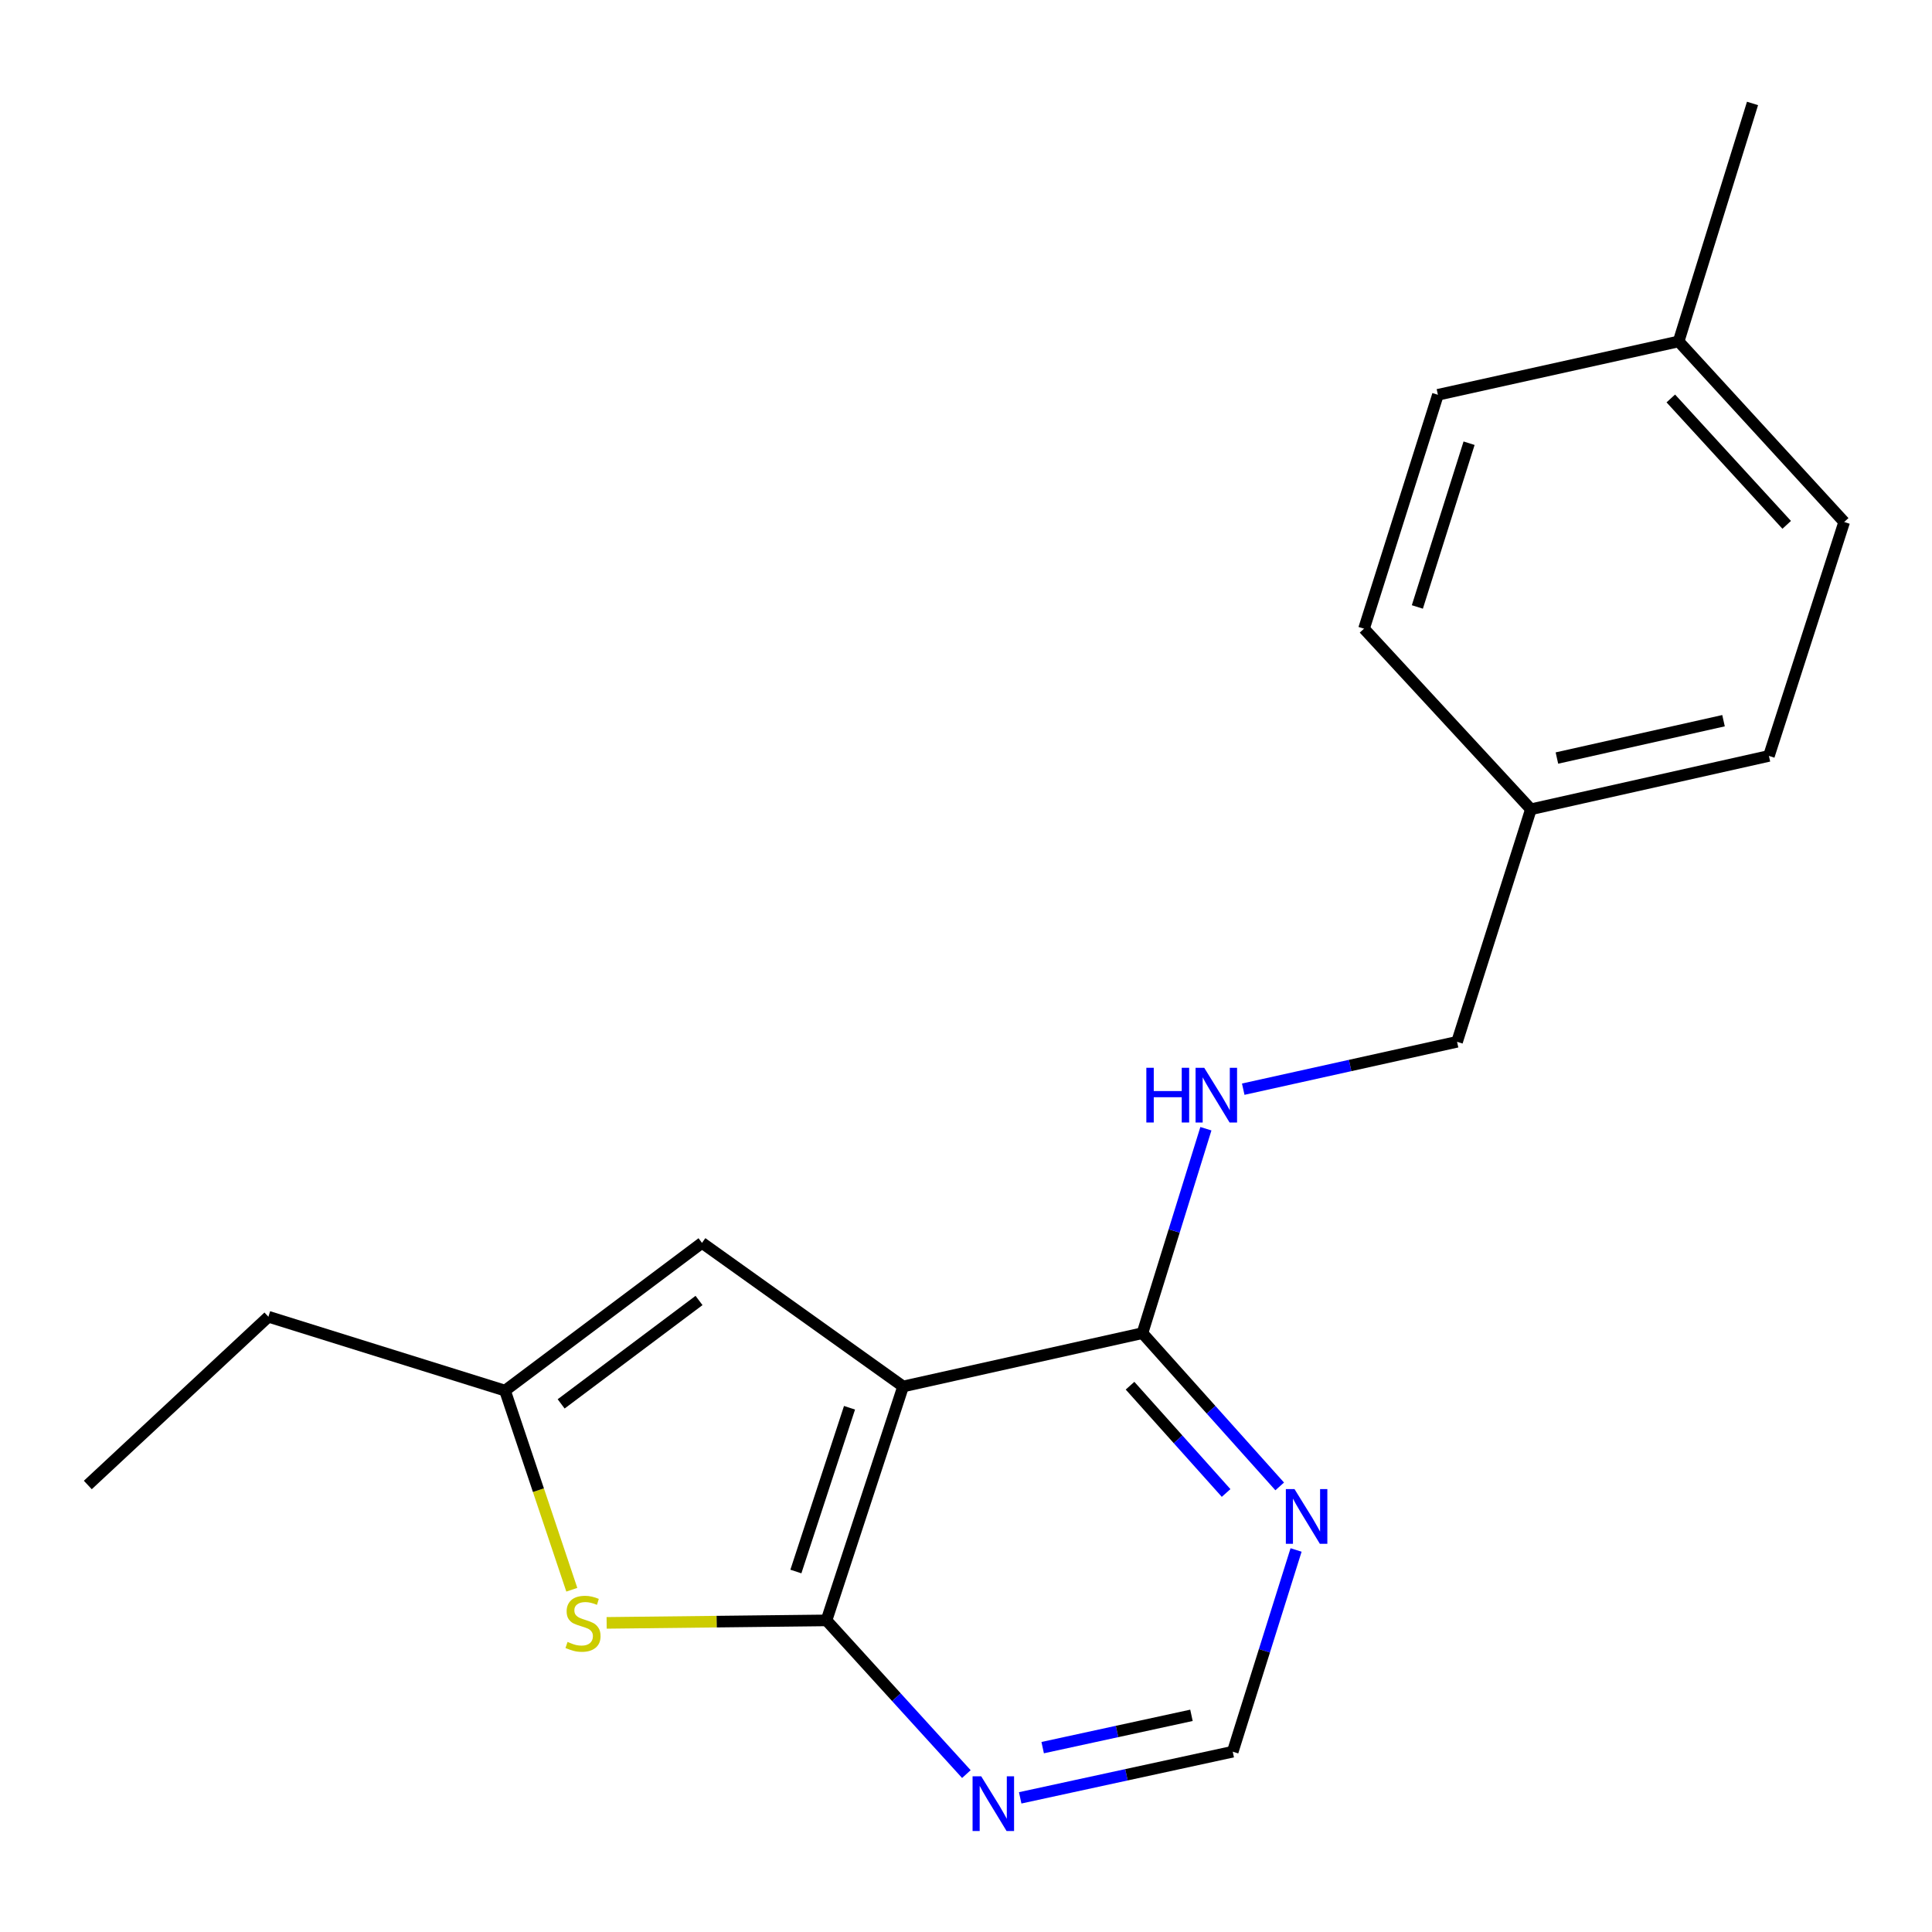 <?xml version='1.0' encoding='iso-8859-1'?>
<svg version='1.1' baseProfile='full'
              xmlns='http://www.w3.org/2000/svg'
                      xmlns:rdkit='http://www.rdkit.org/xml'
                      xmlns:xlink='http://www.w3.org/1999/xlink'
                  xml:space='preserve'
width='1000px' height='1000px' viewBox='0 0 1000 1000'>
<!-- END OF HEADER -->
<rect style='opacity:1.0;fill:#FFFFFF;stroke:none' width='1000' height='1000' x='0' y='0'> </rect>
<path class='bond-0' d='M 467.45,717.632 L 427.79,838.712' style='fill:none;fill-rule:evenodd;stroke:#000000;stroke-width:6px;stroke-linecap:butt;stroke-linejoin:miter;stroke-opacity:1' />
<path class='bond-0' d='M 439.708,728.656 L 411.947,813.412' style='fill:none;fill-rule:evenodd;stroke:#000000;stroke-width:6px;stroke-linecap:butt;stroke-linejoin:miter;stroke-opacity:1' />
<path class='bond-2' d='M 467.45,717.632 L 591.332,690.038' style='fill:none;fill-rule:evenodd;stroke:#000000;stroke-width:6px;stroke-linecap:butt;stroke-linejoin:miter;stroke-opacity:1' />
<path class='bond-3' d='M 467.45,717.632 L 363.352,643.308' style='fill:none;fill-rule:evenodd;stroke:#000000;stroke-width:6px;stroke-linecap:butt;stroke-linejoin:miter;stroke-opacity:1' />
<path class='bond-1' d='M 427.79,838.712 L 370.895,839.356' style='fill:none;fill-rule:evenodd;stroke:#000000;stroke-width:6px;stroke-linecap:butt;stroke-linejoin:miter;stroke-opacity:1' />
<path class='bond-1' d='M 370.895,839.356 L 313.999,840' style='fill:none;fill-rule:evenodd;stroke:#CCCC00;stroke-width:6px;stroke-linecap:butt;stroke-linejoin:miter;stroke-opacity:1' />
<path class='bond-4' d='M 427.79,838.712 L 463.992,878.487' style='fill:none;fill-rule:evenodd;stroke:#000000;stroke-width:6px;stroke-linecap:butt;stroke-linejoin:miter;stroke-opacity:1' />
<path class='bond-4' d='M 463.992,878.487 L 500.194,918.262' style='fill:none;fill-rule:evenodd;stroke:#0000FF;stroke-width:6px;stroke-linecap:butt;stroke-linejoin:miter;stroke-opacity:1' />
<path class='bond-19' d='M 295.967,822.845 L 278.681,771.309' style='fill:none;fill-rule:evenodd;stroke:#CCCC00;stroke-width:6px;stroke-linecap:butt;stroke-linejoin:miter;stroke-opacity:1' />
<path class='bond-19' d='M 278.681,771.309 L 261.395,719.773' style='fill:none;fill-rule:evenodd;stroke:#000000;stroke-width:6px;stroke-linecap:butt;stroke-linejoin:miter;stroke-opacity:1' />
<path class='bond-6' d='M 591.332,690.038 L 626.851,729.7' style='fill:none;fill-rule:evenodd;stroke:#000000;stroke-width:6px;stroke-linecap:butt;stroke-linejoin:miter;stroke-opacity:1' />
<path class='bond-6' d='M 626.851,729.7 L 662.37,769.363' style='fill:none;fill-rule:evenodd;stroke:#0000FF;stroke-width:6px;stroke-linecap:butt;stroke-linejoin:miter;stroke-opacity:1' />
<path class='bond-6' d='M 584.905,717.235 L 609.768,744.999' style='fill:none;fill-rule:evenodd;stroke:#000000;stroke-width:6px;stroke-linecap:butt;stroke-linejoin:miter;stroke-opacity:1' />
<path class='bond-6' d='M 609.768,744.999 L 634.632,772.763' style='fill:none;fill-rule:evenodd;stroke:#0000FF;stroke-width:6px;stroke-linecap:butt;stroke-linejoin:miter;stroke-opacity:1' />
<path class='bond-7' d='M 591.332,690.038 L 607.751,637.133' style='fill:none;fill-rule:evenodd;stroke:#000000;stroke-width:6px;stroke-linecap:butt;stroke-linejoin:miter;stroke-opacity:1' />
<path class='bond-7' d='M 607.751,637.133 L 624.169,584.228' style='fill:none;fill-rule:evenodd;stroke:#0000FF;stroke-width:6px;stroke-linecap:butt;stroke-linejoin:miter;stroke-opacity:1' />
<path class='bond-5' d='M 363.352,643.308 L 261.395,719.773' style='fill:none;fill-rule:evenodd;stroke:#000000;stroke-width:6px;stroke-linecap:butt;stroke-linejoin:miter;stroke-opacity:1' />
<path class='bond-5' d='M 361.817,673.123 L 290.447,726.649' style='fill:none;fill-rule:evenodd;stroke:#000000;stroke-width:6px;stroke-linecap:butt;stroke-linejoin:miter;stroke-opacity:1' />
<path class='bond-20' d='M 528.051,930.565 L 583.057,918.622' style='fill:none;fill-rule:evenodd;stroke:#0000FF;stroke-width:6px;stroke-linecap:butt;stroke-linejoin:miter;stroke-opacity:1' />
<path class='bond-20' d='M 583.057,918.622 L 638.062,906.679' style='fill:none;fill-rule:evenodd;stroke:#000000;stroke-width:6px;stroke-linecap:butt;stroke-linejoin:miter;stroke-opacity:1' />
<path class='bond-20' d='M 539.687,904.573 L 578.191,896.213' style='fill:none;fill-rule:evenodd;stroke:#0000FF;stroke-width:6px;stroke-linecap:butt;stroke-linejoin:miter;stroke-opacity:1' />
<path class='bond-20' d='M 578.191,896.213 L 616.695,887.852' style='fill:none;fill-rule:evenodd;stroke:#000000;stroke-width:6px;stroke-linecap:butt;stroke-linejoin:miter;stroke-opacity:1' />
<path class='bond-16' d='M 261.395,719.773 L 138.927,681.54' style='fill:none;fill-rule:evenodd;stroke:#000000;stroke-width:6px;stroke-linecap:butt;stroke-linejoin:miter;stroke-opacity:1' />
<path class='bond-8' d='M 670.846,802.262 L 654.454,854.471' style='fill:none;fill-rule:evenodd;stroke:#0000FF;stroke-width:6px;stroke-linecap:butt;stroke-linejoin:miter;stroke-opacity:1' />
<path class='bond-8' d='M 654.454,854.471 L 638.062,906.679' style='fill:none;fill-rule:evenodd;stroke:#000000;stroke-width:6px;stroke-linecap:butt;stroke-linejoin:miter;stroke-opacity:1' />
<path class='bond-9' d='M 643.495,563.757 L 698.834,551.496' style='fill:none;fill-rule:evenodd;stroke:#0000FF;stroke-width:6px;stroke-linecap:butt;stroke-linejoin:miter;stroke-opacity:1' />
<path class='bond-9' d='M 698.834,551.496 L 754.173,539.236' style='fill:none;fill-rule:evenodd;stroke:#000000;stroke-width:6px;stroke-linecap:butt;stroke-linejoin:miter;stroke-opacity:1' />
<path class='bond-10' d='M 754.173,539.236 L 792.393,418.883' style='fill:none;fill-rule:evenodd;stroke:#000000;stroke-width:6px;stroke-linecap:butt;stroke-linejoin:miter;stroke-opacity:1' />
<path class='bond-12' d='M 792.393,418.883 L 706.016,325.41' style='fill:none;fill-rule:evenodd;stroke:#000000;stroke-width:6px;stroke-linecap:butt;stroke-linejoin:miter;stroke-opacity:1' />
<path class='bond-13' d='M 792.393,418.883 L 915.587,391.263' style='fill:none;fill-rule:evenodd;stroke:#000000;stroke-width:6px;stroke-linecap:butt;stroke-linejoin:miter;stroke-opacity:1' />
<path class='bond-13' d='M 805.855,392.363 L 892.091,373.029' style='fill:none;fill-rule:evenodd;stroke:#000000;stroke-width:6px;stroke-linecap:butt;stroke-linejoin:miter;stroke-opacity:1' />
<path class='bond-11' d='M 868.857,176.723 L 954.545,270.183' style='fill:none;fill-rule:evenodd;stroke:#000000;stroke-width:6px;stroke-linecap:butt;stroke-linejoin:miter;stroke-opacity:1' />
<path class='bond-11' d='M 864.808,206.239 L 924.79,271.661' style='fill:none;fill-rule:evenodd;stroke:#000000;stroke-width:6px;stroke-linecap:butt;stroke-linejoin:miter;stroke-opacity:1' />
<path class='bond-17' d='M 868.857,176.723 L 907.102,53.542' style='fill:none;fill-rule:evenodd;stroke:#000000;stroke-width:6px;stroke-linecap:butt;stroke-linejoin:miter;stroke-opacity:1' />
<path class='bond-21' d='M 868.857,176.723 L 744.261,204.343' style='fill:none;fill-rule:evenodd;stroke:#000000;stroke-width:6px;stroke-linecap:butt;stroke-linejoin:miter;stroke-opacity:1' />
<path class='bond-14' d='M 706.016,325.41 L 744.261,204.343' style='fill:none;fill-rule:evenodd;stroke:#000000;stroke-width:6px;stroke-linecap:butt;stroke-linejoin:miter;stroke-opacity:1' />
<path class='bond-14' d='M 733.62,314.158 L 760.391,229.411' style='fill:none;fill-rule:evenodd;stroke:#000000;stroke-width:6px;stroke-linecap:butt;stroke-linejoin:miter;stroke-opacity:1' />
<path class='bond-15' d='M 915.587,391.263 L 954.545,270.183' style='fill:none;fill-rule:evenodd;stroke:#000000;stroke-width:6px;stroke-linecap:butt;stroke-linejoin:miter;stroke-opacity:1' />
<path class='bond-18' d='M 138.927,681.54 L 45.455,768.63' style='fill:none;fill-rule:evenodd;stroke:#000000;stroke-width:6px;stroke-linecap:butt;stroke-linejoin:miter;stroke-opacity:1' />
<path  class='atom-2' d='M 293.768 849.859
Q 294.088 849.979, 295.408 850.539
Q 296.728 851.099, 298.168 851.459
Q 299.648 851.779, 301.088 851.779
Q 303.768 851.779, 305.328 850.499
Q 306.888 849.179, 306.888 846.899
Q 306.888 845.339, 306.088 844.379
Q 305.328 843.419, 304.128 842.899
Q 302.928 842.379, 300.928 841.779
Q 298.408 841.019, 296.888 840.299
Q 295.408 839.579, 294.328 838.059
Q 293.288 836.539, 293.288 833.979
Q 293.288 830.419, 295.688 828.219
Q 298.128 826.019, 302.928 826.019
Q 306.208 826.019, 309.928 827.579
L 309.008 830.659
Q 305.608 829.259, 303.048 829.259
Q 300.288 829.259, 298.768 830.419
Q 297.248 831.539, 297.288 833.499
Q 297.288 835.019, 298.048 835.939
Q 298.848 836.859, 299.968 837.379
Q 301.128 837.899, 303.048 838.499
Q 305.608 839.299, 307.128 840.099
Q 308.648 840.899, 309.728 842.539
Q 310.848 844.139, 310.848 846.899
Q 310.848 850.819, 308.208 852.939
Q 305.608 855.019, 301.248 855.019
Q 298.728 855.019, 296.808 854.459
Q 294.928 853.939, 292.688 853.019
L 293.768 849.859
' fill='#CCCC00'/>
<path  class='atom-5' d='M 507.881 919.426
L 517.161 934.426
Q 518.081 935.906, 519.561 938.586
Q 521.041 941.266, 521.121 941.426
L 521.121 919.426
L 524.881 919.426
L 524.881 947.746
L 521.001 947.746
L 511.041 931.346
Q 509.881 929.426, 508.641 927.226
Q 507.441 925.026, 507.081 924.346
L 507.081 947.746
L 503.401 947.746
L 503.401 919.426
L 507.881 919.426
' fill='#0000FF'/>
<path  class='atom-7' d='M 670.034 770.751
L 679.314 785.751
Q 680.234 787.231, 681.714 789.911
Q 683.194 792.591, 683.274 792.751
L 683.274 770.751
L 687.034 770.751
L 687.034 799.071
L 683.154 799.071
L 673.194 782.671
Q 672.034 780.751, 670.794 778.551
Q 669.594 776.351, 669.234 775.671
L 669.234 799.071
L 665.554 799.071
L 665.554 770.751
L 670.034 770.751
' fill='#0000FF'/>
<path  class='atom-8' d='M 593.344 552.683
L 597.184 552.683
L 597.184 564.723
L 611.664 564.723
L 611.664 552.683
L 615.504 552.683
L 615.504 581.003
L 611.664 581.003
L 611.664 567.923
L 597.184 567.923
L 597.184 581.003
L 593.344 581.003
L 593.344 552.683
' fill='#0000FF'/>
<path  class='atom-8' d='M 623.304 552.683
L 632.584 567.683
Q 633.504 569.163, 634.984 571.843
Q 636.464 574.523, 636.544 574.683
L 636.544 552.683
L 640.304 552.683
L 640.304 581.003
L 636.424 581.003
L 626.464 564.603
Q 625.304 562.683, 624.064 560.483
Q 622.864 558.283, 622.504 557.603
L 622.504 581.003
L 618.824 581.003
L 618.824 552.683
L 623.304 552.683
' fill='#0000FF'/>
</svg>
